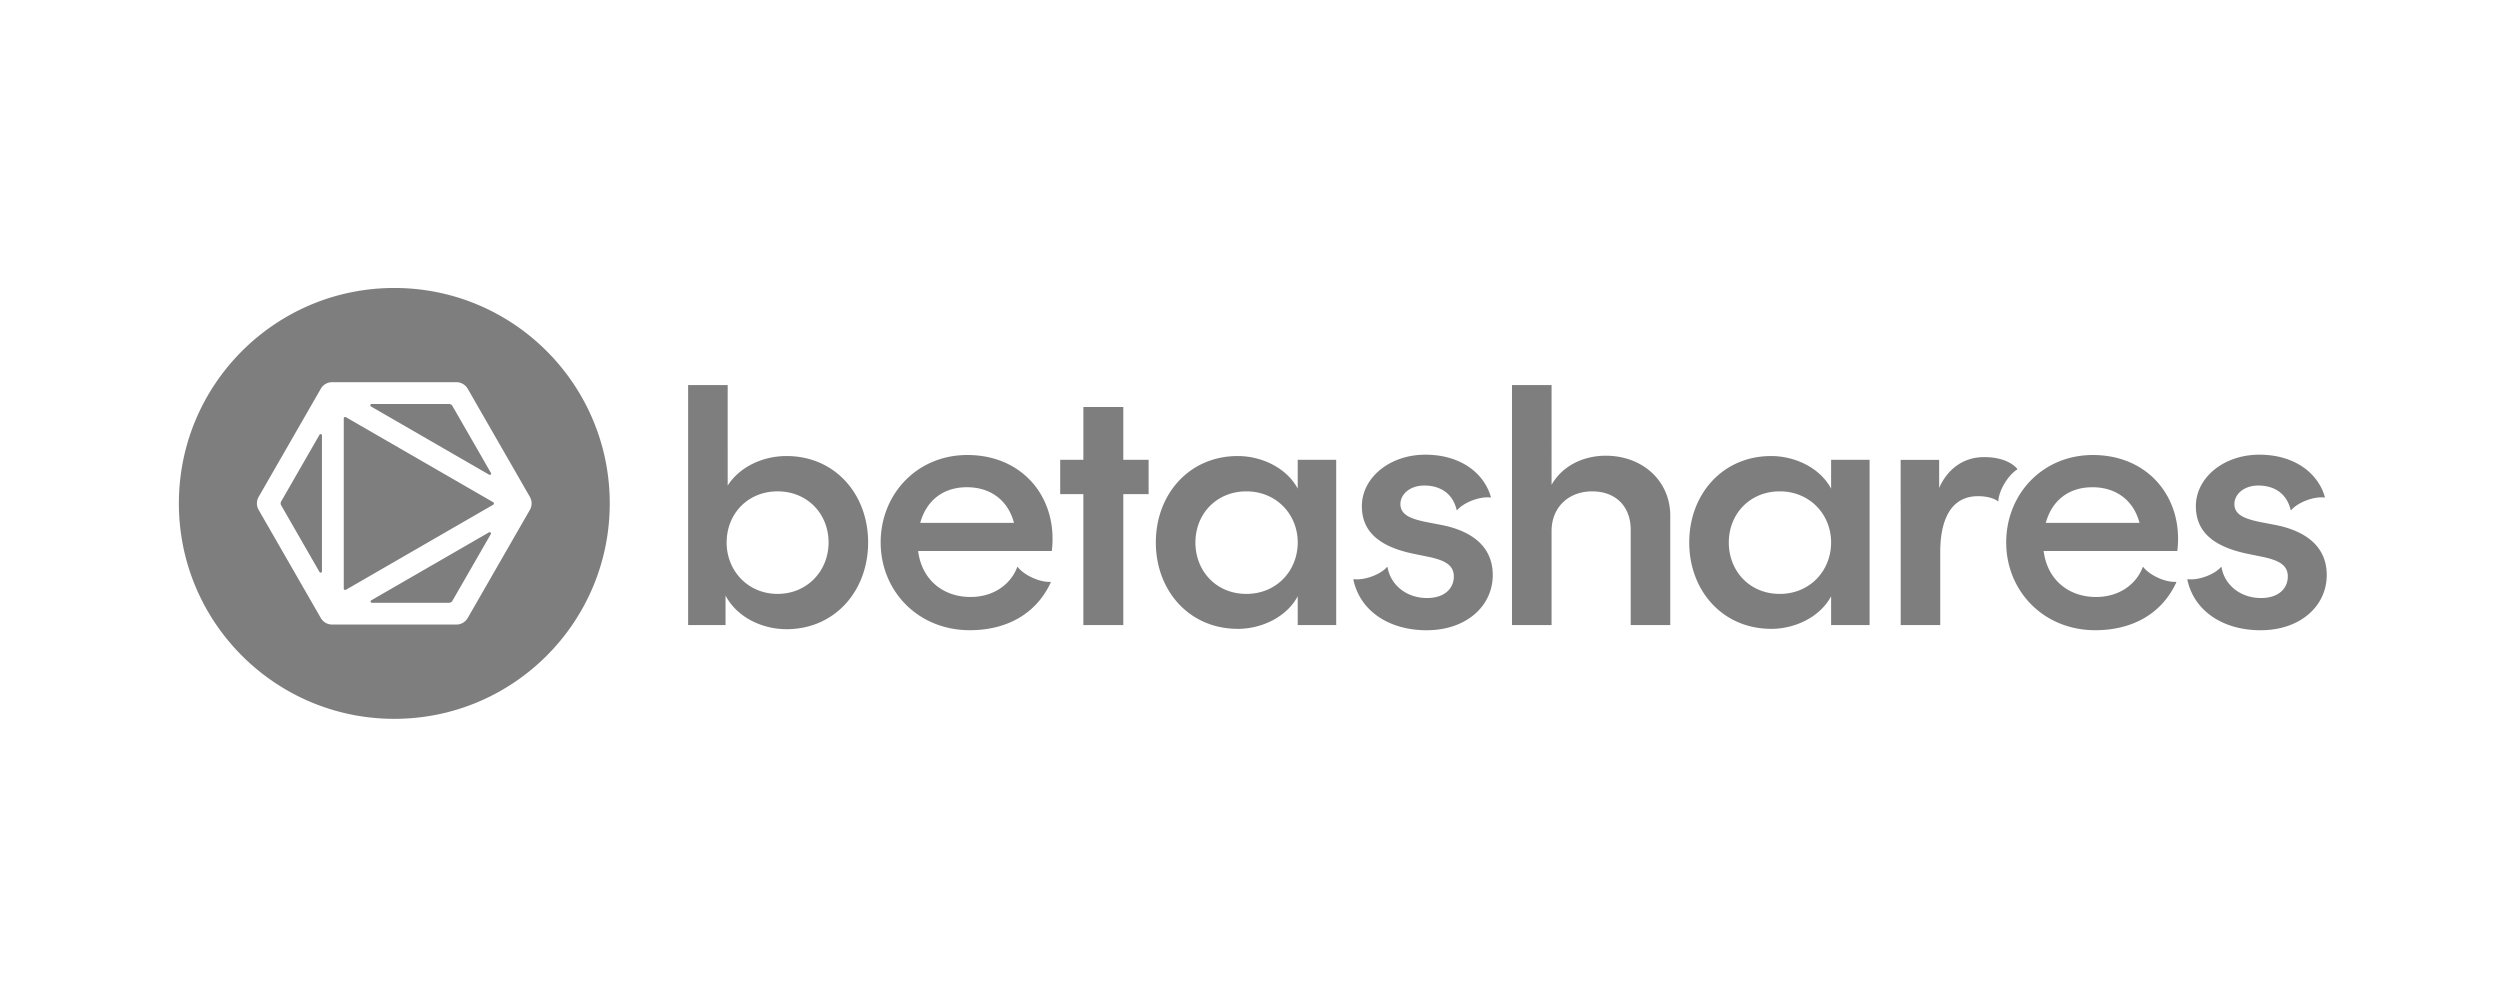 <svg xmlns="http://www.w3.org/2000/svg" width="149" height="60" fill="none" viewBox="0 0 149 60"><g fill="#7e7e7e" fill-rule="evenodd" clip-path="url(#a)" clip-rule="evenodd"><path d="M36.341 30.003c0 7.091-5.748 12.84-12.84 12.84-7.09 0-12.84-5.749-12.84-12.84s5.75-12.84 12.84-12.84c7.092 0 12.84 5.749 12.84 12.84m-15.725-5.14a.085.085 0 0 0-.128.075v10.139a.086.086 0 0 0 .128.074l8.78-5.07a.086.086 0 0 0 0-.148zm1.532-.784c-.078 0-.107.105-.038.145h-.002l7.044 4.067c.07.04.146-.037.107-.105l-2.294-3.99a.23.23 0 0 0-.201-.117zM19.042 34.09c.04.07.146.042.146-.038v-8.103c0-.08-.105-.106-.146-.038l-2.284 3.973a.23.23 0 0 0 0 .233zm10.102-2.362c.07-.04.147.037.107.105l-.001.002-2.286 3.973a.23.23 0 0 1-.202.117h-4.597c-.08 0-.107-.105-.04-.145zm2.437-2.114a.78.78 0 0 1 0 .774l-3.706 6.446a.78.78 0 0 1-.674.39h-7.407a.78.78 0 0 1-.673-.39l-3.706-6.446a.78.78 0 0 1 0-.774l3.706-6.446a.78.78 0 0 1 .673-.39h7.407a.78.78 0 0 1 .674.39zM43.308 32.33c0-1.697 1.253-3.045 3.037-3.045s3.038 1.348 3.038 3.045-1.275 3.066-3.038 3.066c-1.764 0-3.038-1.37-3.038-3.066m3.568 5.17c2.89 0 4.865-2.288 4.865-5.17s-1.976-5.15-4.865-5.15c-1.402 0-2.782.634-3.505 1.758V22.95h-2.358v14.304h2.23v-1.758c.68 1.288 2.168 2.003 3.633 2.003zm7.97-6.336c.362-1.308 1.338-2.125 2.783-2.125s2.465.817 2.805 2.125zM57.8 37.56c2.082 0 3.91-.879 4.823-2.84v-.042c-.638.041-1.593-.389-1.976-.899l-.02.02c-.383 1.023-1.402 1.78-2.783 1.78-1.657 0-2.91-1.044-3.123-2.739h7.966c.382-3.085-1.657-5.722-5.036-5.722-2.996 0-5.163 2.33-5.163 5.21s2.21 5.232 5.312 5.232m5.388-8.112h1.38v7.806h2.381v-7.806h1.509v-2.044h-1.509v-3.148h-2.38v3.148h-1.381zm8.06 2.882c0-1.697 1.253-3.045 3.037-3.045s3.06 1.369 3.06 3.045-1.254 3.066-3.06 3.066-3.038-1.37-3.038-3.066m2.528 5.15c1.381 0 2.89-.675 3.569-1.942v1.716h2.294v-9.85h-2.294v1.716c-.68-1.266-2.188-1.941-3.569-1.941-2.91 0-4.887 2.288-4.887 5.15 0 2.86 1.976 5.149 4.887 5.149zm11.263.081c2.338 0 3.93-1.43 3.93-3.29s-1.487-2.677-3.059-2.984l-.957-.184c-.85-.184-1.487-.409-1.487-1.062 0-.572.552-1.103 1.424-1.103.956 0 1.7.47 1.932 1.471h.02c.404-.47 1.361-.838 1.997-.756l.021-.021c-.383-1.39-1.763-2.533-3.91-2.533-2.146 0-3.782 1.39-3.782 3.066 0 1.512 1.02 2.411 3.08 2.84l.999.204c.786.184 1.402.43 1.402 1.145 0 .717-.552 1.288-1.593 1.288-1.274 0-2.188-.817-2.358-1.84l-.021-.02c-.404.47-1.36.817-1.997.736l-.02.02c.382 1.84 2.082 3.025 4.376 3.025zm5.077-.307h2.359v-5.599c0-1.43 1.02-2.37 2.422-2.37 1.401 0 2.294.899 2.294 2.288v5.681h2.358v-6.518c0-2.084-1.657-3.576-3.846-3.576-1.296 0-2.57.572-3.228 1.736V22.95h-2.359zm12.922-4.924c0-1.697 1.253-3.045 3.037-3.045s3.06 1.369 3.06 3.045-1.253 3.066-3.06 3.066c-1.806 0-3.037-1.37-3.037-3.066m2.528 5.15c1.381 0 2.89-.675 3.569-1.942v1.716h2.294v-9.85h-2.294v1.716c-.679-1.266-2.188-1.941-3.569-1.941-2.91 0-4.887 2.288-4.887 5.15 0 2.86 1.976 5.149 4.887 5.149zm7.716-7.378v7.152h2.358v-4.372c0-1.716.531-3.31 2.252-3.31.51 0 .956.122 1.189.306h.021c.021-.633.574-1.553 1.126-1.9v-.041c-.383-.429-1.062-.694-1.976-.694-1.296 0-2.21.777-2.677 1.839v-1.676h-2.295v2.698zm8.647 1.062c.36-1.308 1.338-2.125 2.782-2.125 1.445 0 2.465.817 2.805 2.125zm2.953 6.396c2.082 0 3.909-.879 4.823-2.84v-.042c-.638.041-1.593-.389-1.976-.899l-.02.02c-.383 1.023-1.402 1.78-2.783 1.78-1.656 0-2.91-1.044-3.123-2.739h7.966c.382-3.085-1.657-5.722-5.036-5.722-2.996 0-5.162 2.33-5.162 5.21s2.209 5.232 5.311 5.232m9.863.001c2.337 0 3.93-1.43 3.93-3.29s-1.487-2.677-3.06-2.984l-.956-.184c-.85-.184-1.488-.409-1.488-1.062 0-.572.552-1.103 1.424-1.103.957 0 1.7.47 1.933 1.471h.02c.404-.47 1.36-.838 1.997-.756l.02-.021c-.382-1.39-1.763-2.533-3.909-2.533s-3.782 1.39-3.782 3.066c0 1.512 1.02 2.411 3.08 2.84l.998.204c.787.184 1.402.43 1.402 1.145 0 .717-.552 1.288-1.593 1.288-1.274 0-2.188-.817-2.358-1.84l-.021-.02c-.403.47-1.36.817-1.996.736l-.021.02c.383 1.84 2.082 3.025 4.377 3.025z"/></g><defs><clipPath id="a"><path fill="#fff" d="M10.59 17.04h128.13v25.92H10.59z"/></clipPath></defs></svg>